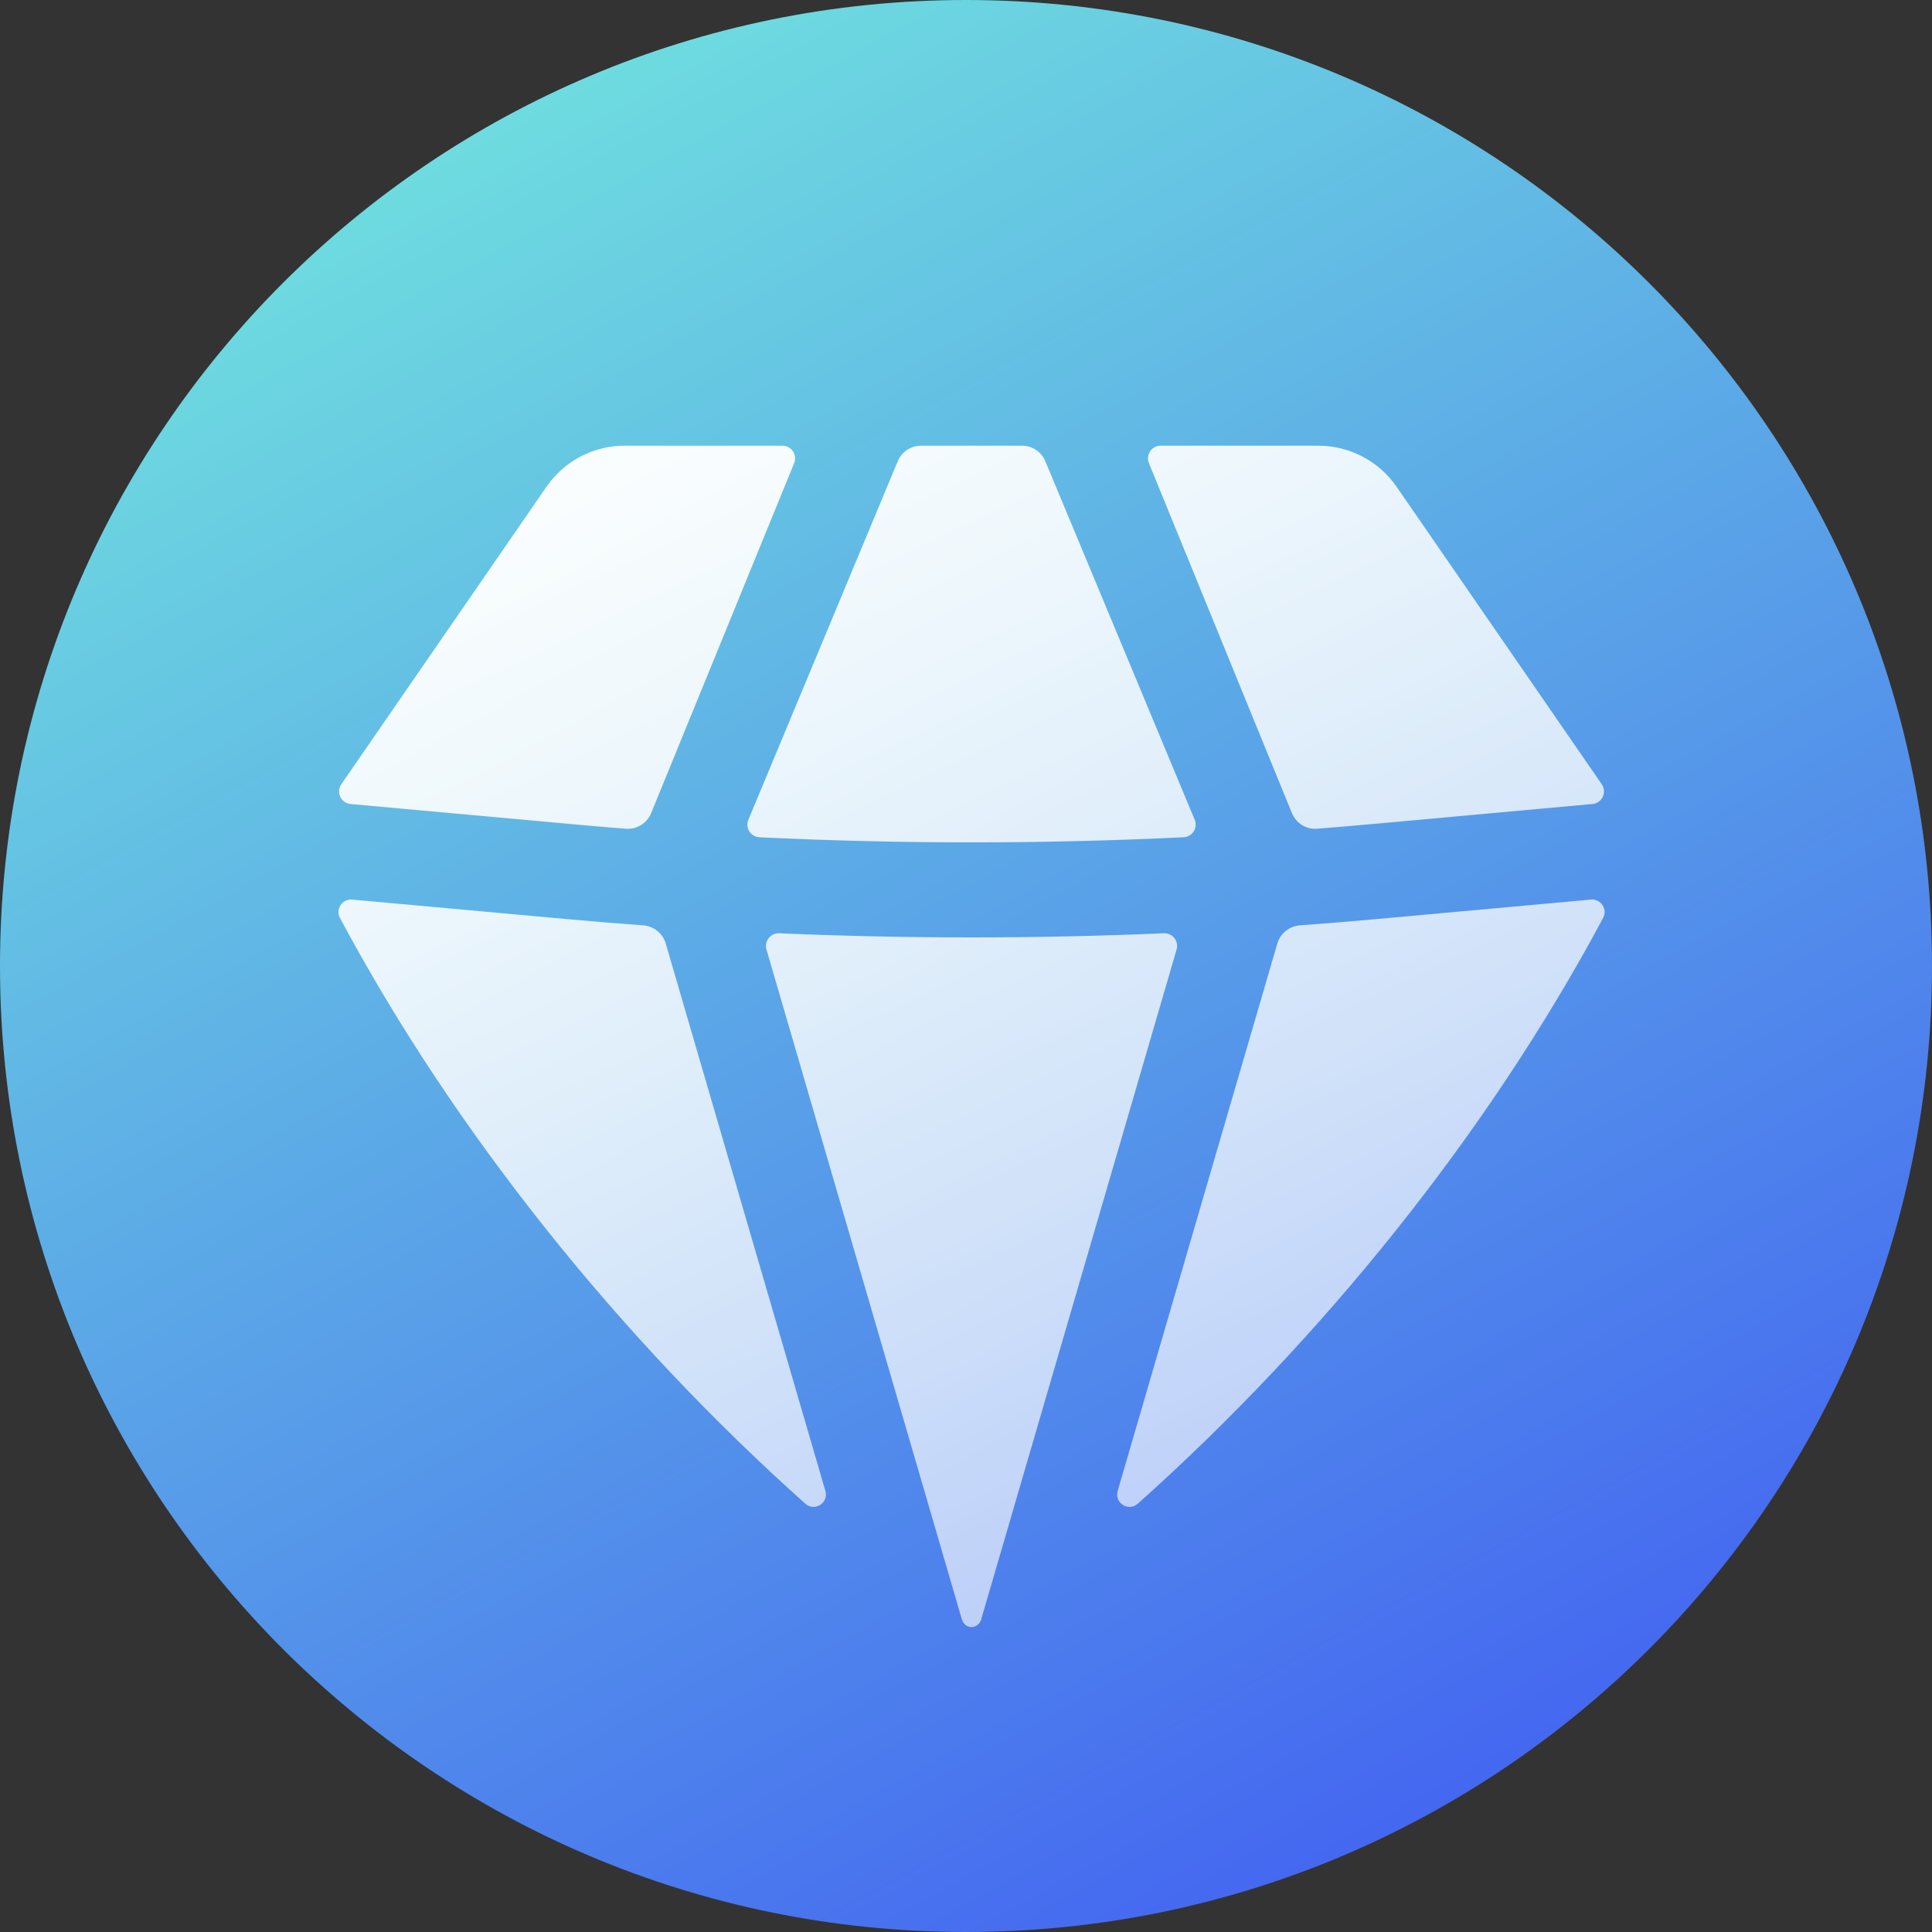 <svg width="128" height="128" viewBox="0 0 128 128" fill="none" xmlns="http://www.w3.org/2000/svg">
<rect x="0" y="0" width="128" height="128" fill="#333333" stroke="none"/>
<g clip-path="url(#clip0_4831_930)">
<rect width="128" height="128" fill="url(#paint0_linear_4831_930)"/>
<path d="M53.351 99.622C53.973 100.178 54.917 99.572 54.683 98.771L44.108 62.515C43.912 61.84 43.315 61.359 42.613 61.308C40.902 61.182 39.191 61.041 37.482 60.886L23.335 59.6C22.675 59.54 22.21 60.232 22.523 60.817C30.175 75.129 41.193 88.766 53.351 99.622Z" fill="url(#paint1_linear_4831_930)"/>
<path d="M63.725 107.287C63.81 107.579 64.062 107.799 64.367 107.799C64.671 107.799 64.923 107.579 65.008 107.287L77.952 62.908C78.114 62.355 77.682 61.807 77.107 61.832C68.617 62.197 60.116 62.197 51.627 61.832C51.051 61.807 50.62 62.355 50.781 62.908L63.725 107.287Z" fill="url(#paint2_linear_4831_930)"/>
<path d="M74.05 98.771C73.817 99.572 74.76 100.178 75.383 99.622C87.54 88.766 98.559 75.129 106.211 60.817C106.523 60.232 106.059 59.54 105.398 59.6L91.252 60.886C89.542 61.041 87.832 61.182 86.12 61.308C85.419 61.359 84.822 61.84 84.625 62.515L74.05 98.771Z" fill="url(#paint3_linear_4831_930)"/>
<path d="M105.504 53.268C106.143 53.21 106.483 52.485 106.119 51.956L92.529 32.251C91.354 30.547 89.416 29.529 87.346 29.529H76.897C76.3 29.529 75.894 30.134 76.12 30.686L85.592 53.869C85.867 54.543 86.545 54.963 87.271 54.906C88.408 54.816 89.545 54.719 90.682 54.616L105.504 53.268Z" fill="url(#paint4_linear_4831_930)"/>
<path d="M69.257 30.562C68.996 29.937 68.385 29.529 67.707 29.529H61.026C60.349 29.529 59.737 29.937 59.477 30.562L49.582 54.311C49.358 54.846 49.733 55.441 50.313 55.47C59.677 55.923 69.057 55.923 78.421 55.47C79.001 55.441 79.375 54.846 79.152 54.311L69.257 30.562Z" fill="url(#paint5_linear_4831_930)"/>
<path d="M52.614 30.686C52.84 30.134 52.434 29.529 51.837 29.529H41.387C39.317 29.529 37.38 30.547 36.205 32.251L22.615 51.956C22.25 52.485 22.59 53.21 23.23 53.268L38.052 54.616C39.188 54.719 40.325 54.816 41.463 54.906C42.188 54.963 42.867 54.543 43.142 53.869L52.614 30.686Z" fill="url(#paint6_linear_4831_930)"/>
</g>
<defs>
<linearGradient id="paint0_linear_4831_930" x1="99.2" y1="133.236" x2="28.742" y2="5.702" gradientUnits="userSpaceOnUse">
<stop stop-color="#405BF2"/>
<stop offset="1" stop-color="#6FDFDF"/>
<stop offset="1" stop-color="#6FDFDF"/>
</linearGradient>
<linearGradient id="paint1_linear_4831_930" x1="45.562" y1="19.439" x2="147.642" y2="232.502" gradientUnits="userSpaceOnUse">
<stop stop-color="white"/>
<stop offset="1" stop-color="white" stop-opacity="0"/>
</linearGradient>
<linearGradient id="paint2_linear_4831_930" x1="45.562" y1="19.439" x2="147.642" y2="232.502" gradientUnits="userSpaceOnUse">
<stop stop-color="white"/>
<stop offset="1" stop-color="white" stop-opacity="0"/>
</linearGradient>
<linearGradient id="paint3_linear_4831_930" x1="45.562" y1="19.439" x2="147.642" y2="232.502" gradientUnits="userSpaceOnUse">
<stop stop-color="white"/>
<stop offset="1" stop-color="white" stop-opacity="0"/>
</linearGradient>
<linearGradient id="paint4_linear_4831_930" x1="45.562" y1="19.439" x2="147.642" y2="232.502" gradientUnits="userSpaceOnUse">
<stop stop-color="white"/>
<stop offset="1" stop-color="white" stop-opacity="0"/>
</linearGradient>
<linearGradient id="paint5_linear_4831_930" x1="45.562" y1="19.439" x2="147.642" y2="232.502" gradientUnits="userSpaceOnUse">
<stop stop-color="white"/>
<stop offset="1" stop-color="white" stop-opacity="0"/>
</linearGradient>
<linearGradient id="paint6_linear_4831_930" x1="45.562" y1="19.439" x2="147.642" y2="232.502" gradientUnits="userSpaceOnUse">
<stop stop-color="white"/>
<stop offset="1" stop-color="white" stop-opacity="0"/>
</linearGradient>
<clipPath id="clip0_4831_930">
<path d="M0 64C0 28.654 28.654 0 64 0V0C99.346 0 128 28.654 128 64V64C128 99.346 99.346 128 64 128V128C28.654 128 0 99.346 0 64V64Z" fill="white"/>
</clipPath>
</defs>
</svg>
